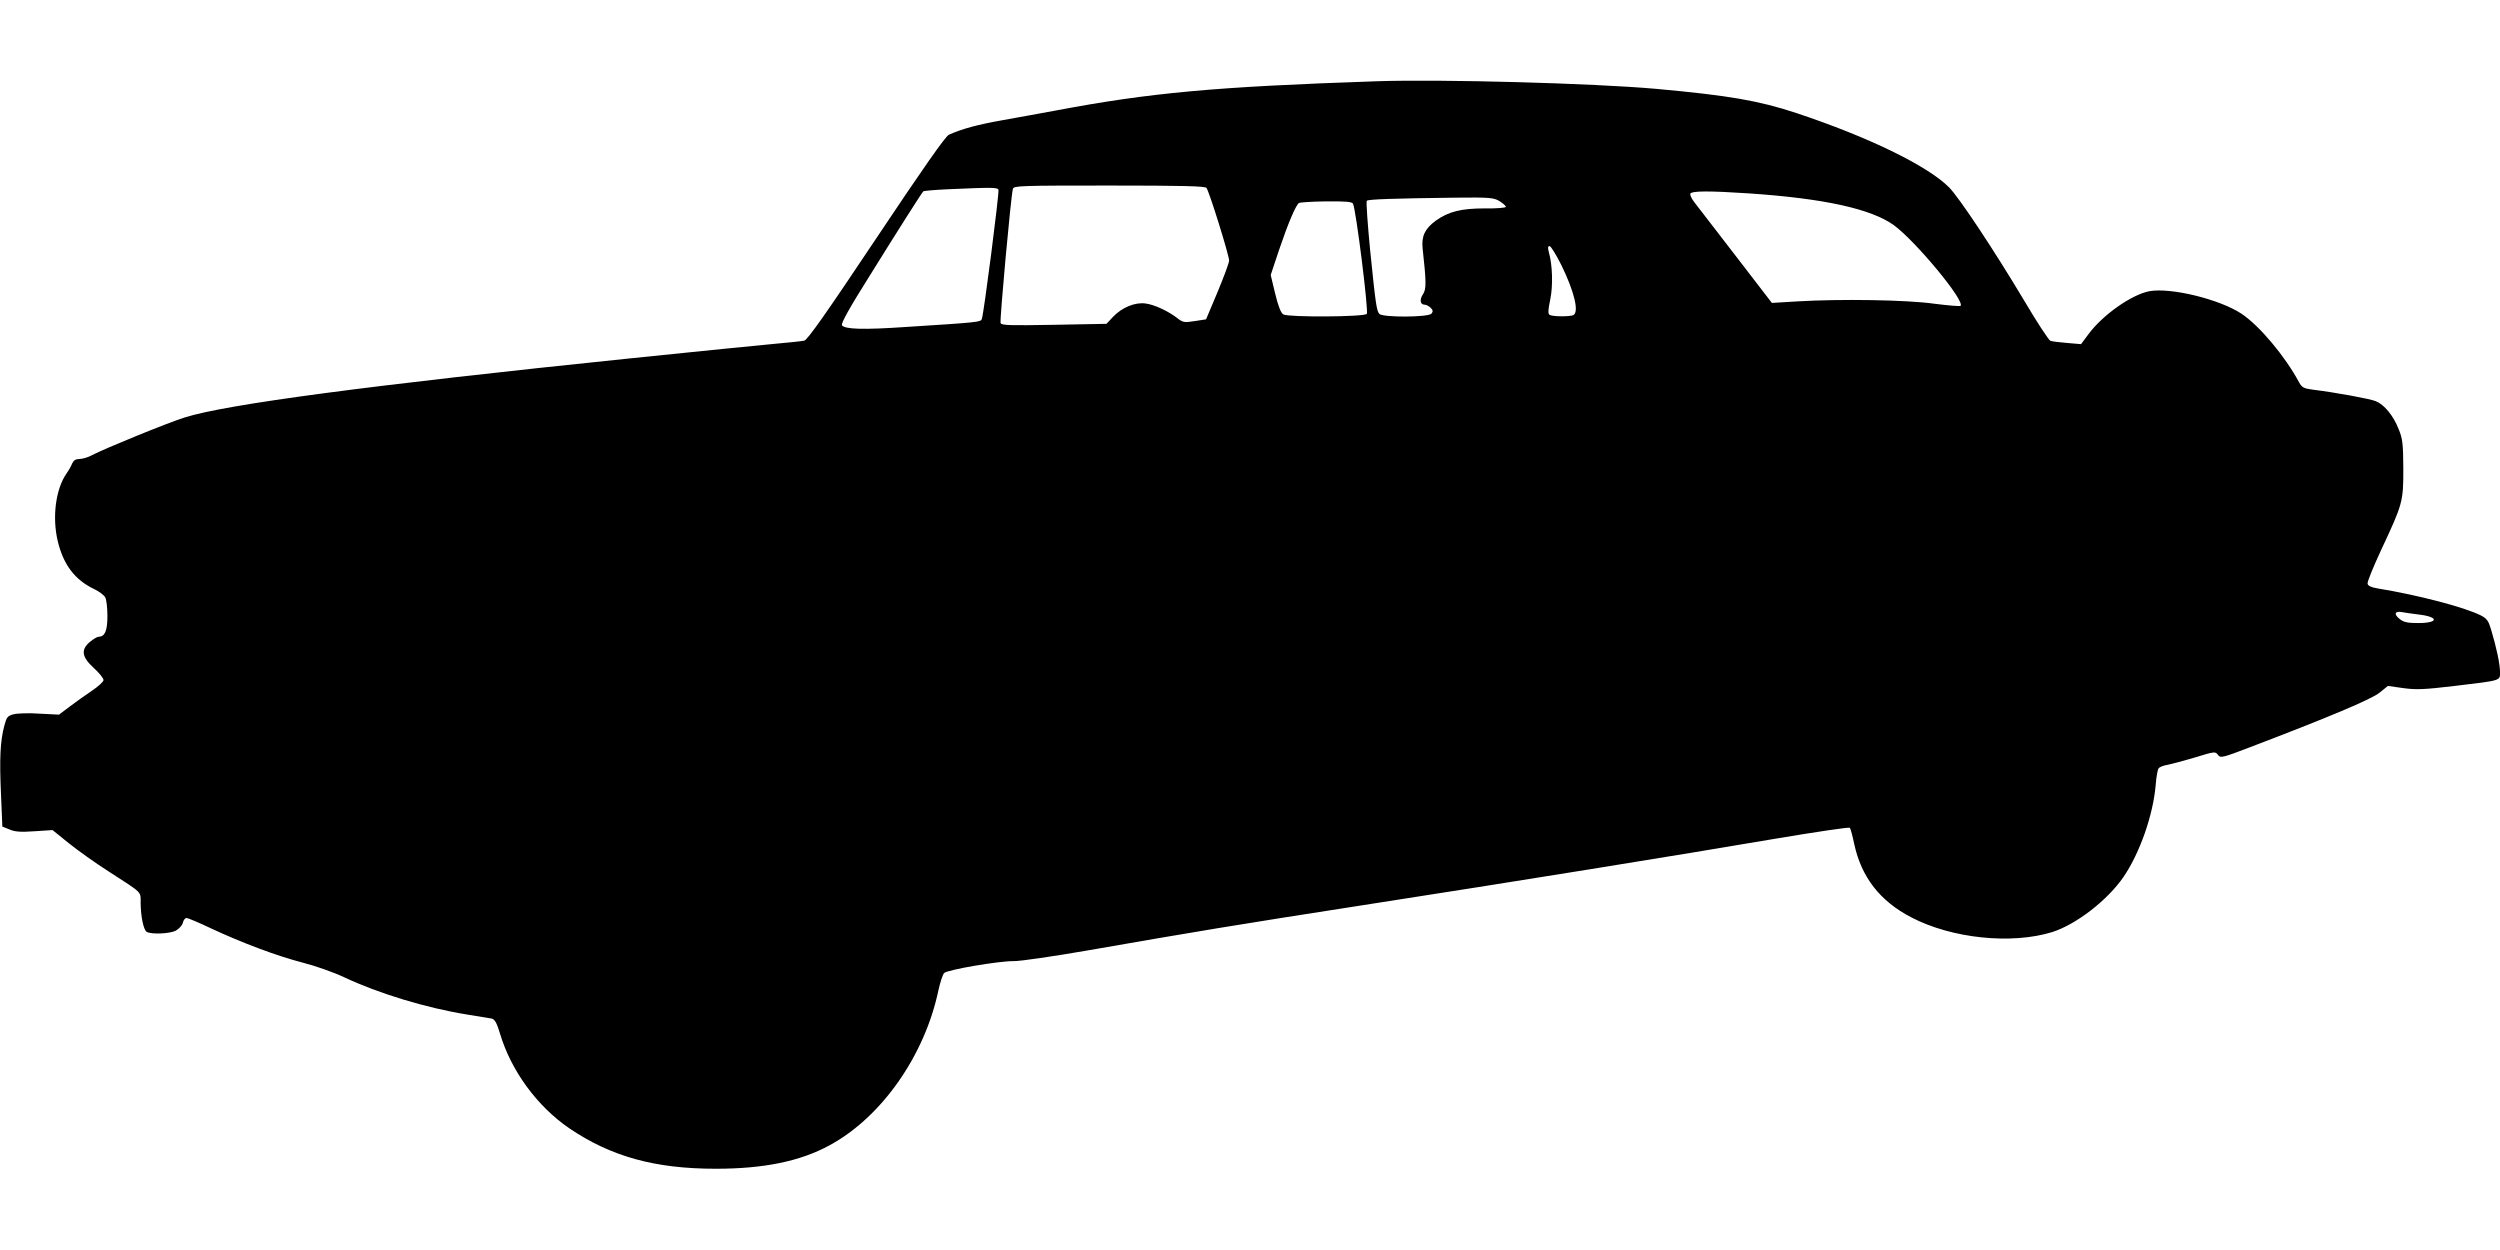 <?xml version="1.0" standalone="no"?>
<!DOCTYPE svg PUBLIC "-//W3C//DTD SVG 20010904//EN"
 "http://www.w3.org/TR/2001/REC-SVG-20010904/DTD/svg10.dtd">
<svg version="1.0" xmlns="http://www.w3.org/2000/svg"
 width="1280pt" height="640pt" viewBox="0 0 1280 640"
 preserveAspectRatio="xMidYMid meet">
<g transform="translate(0,640) scale(0.1,-0.1)"
fill="#000000" stroke="none">
<path d="M7050 5984 c-831 -28 -1162 -59 -1640 -149 -74 -14 -198 -36 -275
-50 -130 -23 -211 -45 -277 -75 -18 -9 -129 -167 -372 -531 -257 -385 -352
-520 -368 -523 -13 -3 -79 -10 -148 -16 -69 -6 -404 -40 -745 -75 -1337 -138
-2065 -235 -2278 -302 -85 -26 -412 -160 -473 -192 -21 -12 -51 -21 -67 -21
-19 0 -30 -7 -37 -22 -5 -13 -18 -36 -30 -53 -55 -80 -73 -222 -45 -343 29
-123 88 -201 187 -248 25 -12 51 -31 57 -43 6 -11 11 -53 11 -95 0 -76 -13
-106 -45 -106 -7 0 -27 -12 -44 -26 -48 -40 -43 -77 19 -134 28 -25 50 -53 50
-62 0 -8 -26 -32 -57 -53 -32 -21 -83 -58 -114 -81 l-57 -43 -98 5 c-55 4
-115 2 -134 -3 -31 -8 -36 -14 -48 -59 -21 -79 -25 -170 -17 -348 l7 -168 37
-15 c28 -12 57 -14 128 -9 l92 6 83 -67 c46 -37 137 -102 203 -144 178 -115
165 -102 165 -162 1 -71 15 -138 31 -148 23 -14 118 -10 149 6 16 9 33 27 36
40 3 14 12 25 19 25 7 0 64 -24 127 -54 159 -74 334 -140 469 -175 63 -16 157
-49 210 -74 178 -84 422 -158 634 -192 55 -9 110 -18 122 -20 16 -4 26 -20 43
-77 57 -191 191 -373 355 -485 214 -145 439 -207 750 -207 245 0 433 38 584
121 265 144 486 459 556 794 9 41 22 80 29 87 16 17 282 62 355 61 31 -1 202
24 381 55 545 95 760 131 1405 231 787 122 1623 257 2110 340 209 35 383 61
386 57 4 -4 14 -42 23 -85 37 -169 132 -291 292 -374 207 -108 513 -140 722
-75 122 39 282 162 365 283 83 122 151 316 164 469 3 41 10 80 15 86 5 7 25
15 46 18 20 4 84 21 141 38 100 31 104 31 117 13 13 -17 20 -16 166 40 394
150 621 245 662 279 l42 34 78 -11 c65 -9 105 -8 264 11 243 29 232 26 232 72
0 39 -17 121 -46 218 -13 43 -21 55 -52 71 -83 42 -320 104 -527 138 -35 6
-51 13 -53 25 -2 9 29 85 68 169 113 241 115 250 115 419 -1 128 -3 152 -24
203 -27 69 -73 125 -117 143 -29 12 -202 44 -323 59 -46 6 -55 11 -70 38 -72
134 -203 290 -295 351 -112 74 -362 135 -471 115 -91 -17 -240 -122 -312 -220
l-38 -51 -71 6 c-39 3 -78 8 -86 11 -9 4 -70 97 -136 209 -153 256 -332 526
-383 577 -111 111 -414 258 -781 380 -194 64 -345 90 -718 124 -324 29 -1103
50 -1430 39z m-873 -546 c14 -17 116 -345 116 -372 0 -12 -27 -84 -59 -161
l-59 -140 -58 -9 c-52 -8 -60 -7 -85 12 -46 37 -120 72 -166 78 -54 8 -122
-20 -168 -69 l-33 -35 -268 -5 c-229 -4 -269 -3 -274 9 -5 15 53 653 63 687 5
16 37 17 493 17 379 0 491 -3 498 -12z m-1065 -10 c5 -14 -75 -636 -85 -661
-6 -16 -10 -17 -387 -41 -221 -15 -312 -12 -329 8 -7 8 37 88 143 256 146 235
263 419 273 430 2 3 59 8 126 11 227 10 255 10 259 -3z m3840 -18 c389 -26
631 -80 746 -164 112 -83 364 -387 340 -412 -4 -3 -64 2 -135 11 -142 20 -478
25 -699 12 l-132 -8 -183 238 c-101 131 -196 255 -212 275 -16 20 -26 41 -22
47 8 14 100 14 297 1z m-1274 -40 c17 -11 32 -24 32 -29 0 -5 -48 -9 -107 -8
-122 0 -186 -16 -252 -63 -56 -41 -74 -80 -67 -144 19 -172 19 -205 2 -232
-19 -28 -15 -54 8 -54 8 0 22 -7 31 -16 12 -12 13 -19 4 -30 -16 -19 -251 -20
-267 -1 -14 17 -19 51 -47 327 -13 135 -21 248 -17 252 8 8 139 12 452 16 179
2 198 0 228 -18z m-751 -12 c15 -24 81 -552 71 -565 -13 -16 -399 -18 -427 -3
-12 6 -26 40 -42 106 l-23 96 43 129 c46 136 86 230 102 240 6 3 68 7 139 8
95 1 131 -2 137 -11z m1066 -313 c68 -138 94 -246 61 -259 -22 -8 -107 -7
-120 2 -9 5 -8 25 3 77 15 71 12 178 -7 244 -6 23 -5 31 4 31 6 0 33 -43 59
-95z m4388 -1791 c107 -12 107 -44 0 -44 -54 0 -74 4 -95 21 -31 24 -25 42 12
35 15 -3 52 -8 83 -12z"/>
</g>
</svg>
